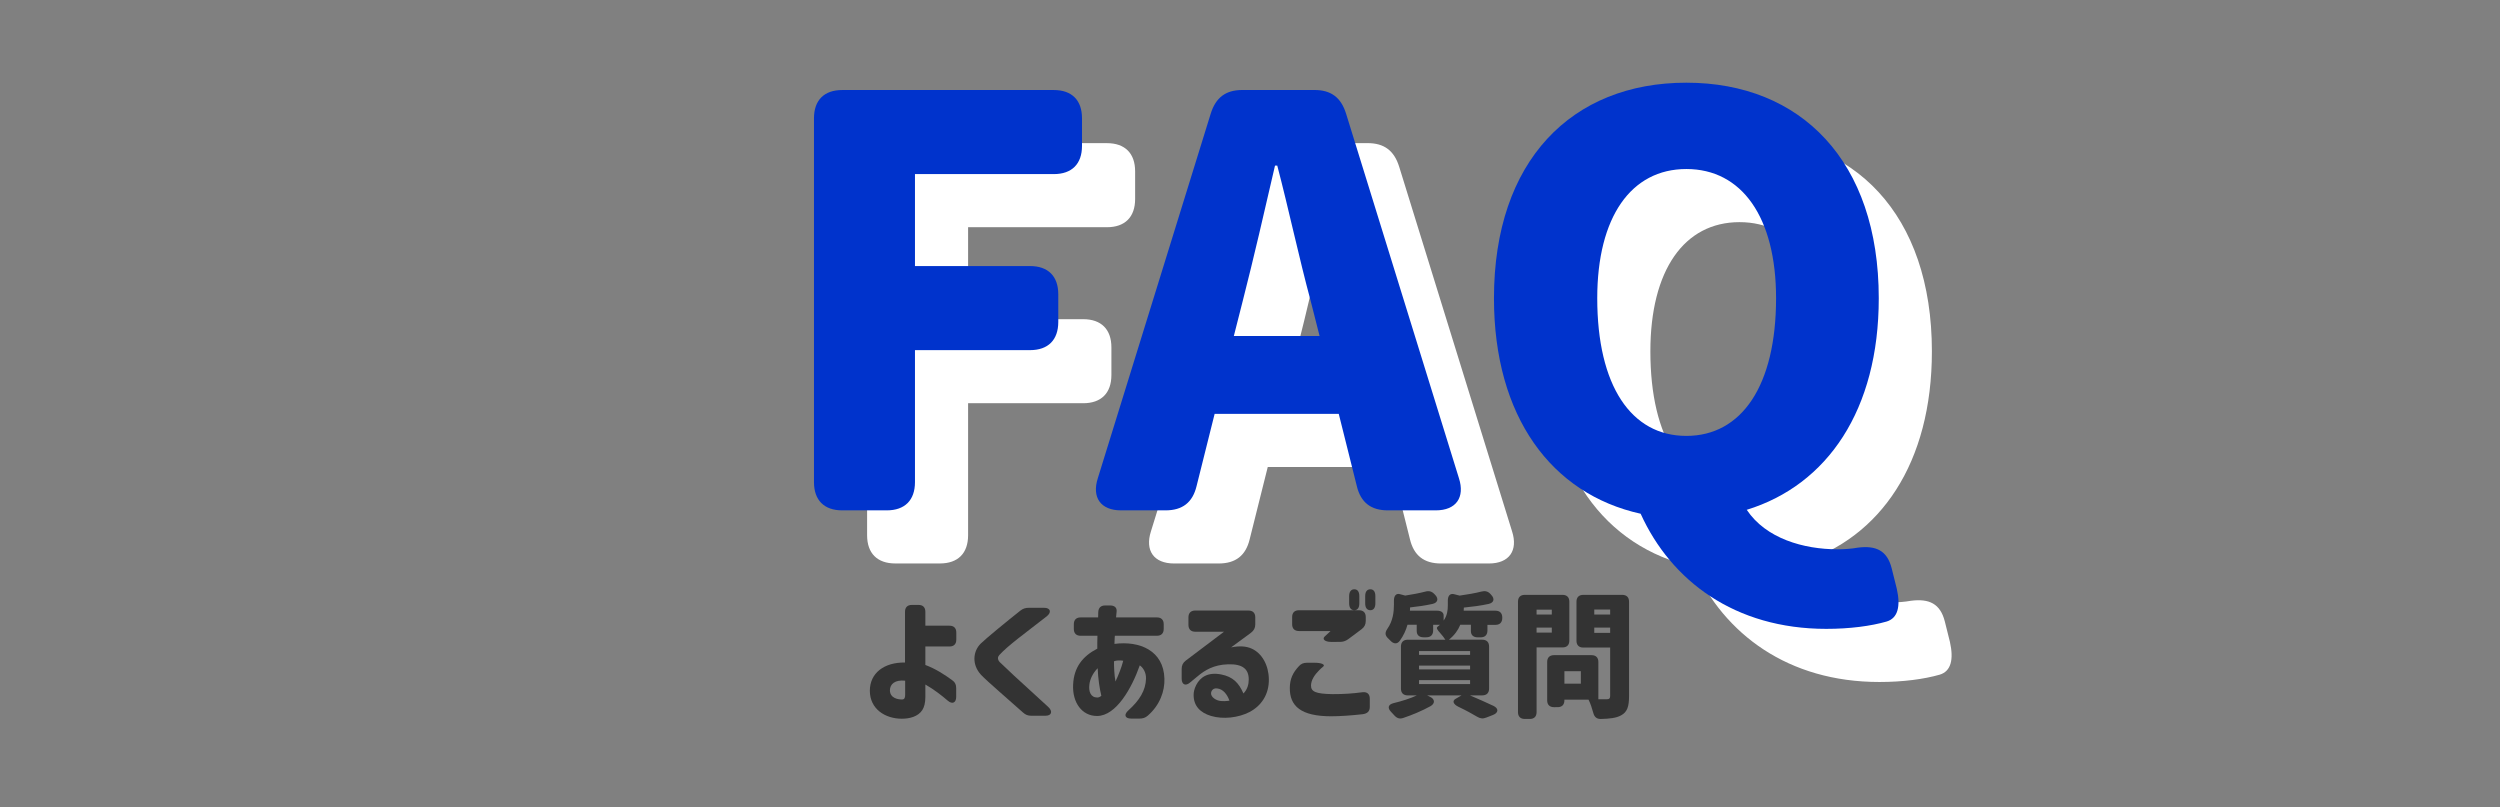 <?xml version="1.0" encoding="utf-8"?>
<!-- Generator: Adobe Illustrator 27.4.1, SVG Export Plug-In . SVG Version: 6.00 Build 0)  -->
<svg version="1.1" id="レイヤー_1" xmlns="http://www.w3.org/2000/svg" xmlns:xlink="http://www.w3.org/1999/xlink" x="0px"
	 y="0px" viewBox="0 0 94.115 30.397" style="enable-background:new 0 0 94.115 30.397;" xml:space="preserve">
<rect x="0" y="0" width="94.115" height="30.397" fill="#808080" stroke="none"/>
<style type="text/css">
	.st0{fill:#FFFFFF;}
	.st1{fill:#0033CC;}
	.st2{fill:#333333;}
</style>
<g>
	<path class="st0" d="M33.706,5.389h7.965c0.68,0,1.062,0.383,1.062,1.062v1.041c0,0.68-0.382,1.062-1.062,1.062h-5.226v3.462h4.333
		c0.68,0,1.062,0.383,1.062,1.062v1.04c0,0.68-0.383,1.062-1.062,1.062h-4.333v4.97c0,0.68-0.382,1.062-1.062,1.062h-1.678
		c-0.68,0-1.062-0.383-1.062-1.062V6.451C32.644,5.771,33.026,5.389,33.706,5.389z"/>
	<path class="st0" d="M47.578,6.281c0.191-0.616,0.573-0.893,1.189-0.893h2.719c0.616,0,0.998,0.276,1.189,0.893l4.248,13.721
		c0.233,0.723-0.106,1.211-0.871,1.211h-1.805c-0.637,0-1.02-0.297-1.168-0.913l-0.68-2.719h-4.673l-0.68,2.719
		c-0.148,0.616-0.531,0.913-1.168,0.913h-1.678c-0.765,0-1.104-0.488-0.871-1.211L47.578,6.281z M51.677,14.649l-0.34-1.338
		c-0.425-1.572-0.829-3.462-1.253-5.076h-0.085c-0.382,1.656-0.807,3.504-1.21,5.076l-0.34,1.338H51.677z"/>
	<path class="st0" d="M65.485,5.113c4.312,0,7.243,2.953,7.243,8.114c0,4.205-1.933,7.03-4.97,7.965
		c0.722,1.084,2.145,1.487,3.419,1.487c0.276,0,0.531-0.021,0.765-0.063c0.68-0.086,1.104,0.105,1.274,0.785l0.191,0.765
		c0.148,0.659,0.042,1.104-0.383,1.232c-0.594,0.17-1.38,0.276-2.272,0.276c-3.44,0-5.841-1.806-6.988-4.334
		c-3.356-0.743-5.522-3.652-5.522-8.113C58.242,8.044,61.173,5.113,65.485,5.113z M68.862,13.227c0-3.059-1.295-4.864-3.377-4.864
		c-2.081,0-3.355,1.806-3.355,4.864c0,3.292,1.274,5.183,3.355,5.183C67.567,18.409,68.862,16.519,68.862,13.227z"/>
</g>
<g>
	<path class="st1" d="M31.706,3.389h7.965c0.68,0,1.062,0.383,1.062,1.062v1.041c0,0.68-0.382,1.062-1.062,1.062h-5.226v3.462h4.333
		c0.68,0,1.062,0.383,1.062,1.062v1.041c0,0.68-0.383,1.062-1.062,1.062h-4.333v4.97c0,0.68-0.382,1.062-1.062,1.062h-1.678
		c-0.68,0-1.062-0.383-1.062-1.062V4.451C30.644,3.771,31.026,3.389,31.706,3.389z"/>
	<path class="st1" d="M45.578,4.281c0.191-0.616,0.573-0.893,1.189-0.893h2.719c0.616,0,0.998,0.276,1.189,0.893l4.248,13.721
		c0.233,0.723-0.106,1.211-0.871,1.211h-1.805c-0.637,0-1.02-0.297-1.168-0.913l-0.68-2.719h-4.673l-0.68,2.719
		c-0.148,0.616-0.531,0.913-1.168,0.913h-1.678c-0.765,0-1.104-0.488-0.871-1.211L45.578,4.281z M49.677,12.649l-0.34-1.338
		c-0.425-1.572-0.829-3.462-1.253-5.076h-0.085c-0.382,1.656-0.807,3.504-1.21,5.076l-0.34,1.338H49.677z"/>
	<path class="st1" d="M63.485,3.113c4.312,0,7.243,2.953,7.243,8.114c0,4.205-1.933,7.03-4.97,7.965
		c0.722,1.084,2.145,1.487,3.419,1.487c0.276,0,0.531-0.021,0.765-0.063c0.68-0.086,1.104,0.105,1.274,0.785l0.191,0.765
		c0.148,0.659,0.042,1.104-0.382,1.232c-0.595,0.17-1.38,0.276-2.273,0.276c-3.44,0-5.841-1.806-6.988-4.334
		c-3.356-0.743-5.522-3.652-5.522-8.113C56.242,6.044,59.173,3.113,63.485,3.113z M66.862,11.227c0-3.059-1.295-4.864-3.377-4.864
		c-2.081,0-3.355,1.806-3.355,4.864c0,3.292,1.274,5.183,3.355,5.183C65.567,16.409,66.862,14.519,66.862,11.227z"/>
</g>
<g>
	<path class="st2" d="M32.746,26.004c0-0.665,0.537-1.074,1.324-1.063v-1.912c0-0.163,0.092-0.256,0.256-0.256h0.255
		c0.164,0,0.255,0.093,0.255,0.256v0.526h0.91c0.164,0,0.255,0.092,0.255,0.256v0.271c0,0.164-0.092,0.256-0.255,0.256h-0.91v0.695
		c0.394,0.148,0.726,0.368,1.002,0.567c0.113,0.077,0.159,0.174,0.159,0.307v0.327c0,0.22-0.143,0.291-0.312,0.148
		c-0.245-0.21-0.521-0.425-0.849-0.613v0.476c0,0.209-0.041,0.373-0.117,0.49c-0.159,0.24-0.47,0.322-0.767,0.322
		C33.313,27.057,32.746,26.684,32.746,26.004z M33.978,26.331c0.082-0.006,0.097-0.093,0.097-0.174v-0.532
		c-0.389-0.041-0.573,0.133-0.573,0.363C33.502,26.29,33.829,26.341,33.978,26.331z"/>
	<path class="st2" d="M38.509,26.821l-0.874-0.771c-0.307-0.271-0.583-0.517-0.706-0.649c-0.342-0.373-0.312-0.874-0.005-1.176
		c0.2-0.194,0.951-0.812,1.488-1.237c0.097-0.076,0.189-0.107,0.317-0.107h0.578c0.24,0,0.292,0.169,0.097,0.322
		c-0.844,0.659-1.452,1.094-1.784,1.457c-0.031,0.036-0.051,0.071-0.051,0.117s0.02,0.098,0.066,0.148
		c0.127,0.128,0.715,0.68,1.825,1.687c0.184,0.169,0.128,0.333-0.102,0.333h-0.537C38.693,26.944,38.606,26.908,38.509,26.821z"/>
	<path class="st2" d="M42.478,26.744c0.419-0.378,0.654-0.751,0.665-1.201c0.005-0.225-0.107-0.408-0.235-0.495
		c-0.296,0.843-0.884,1.906-1.61,1.906c-0.562,0-0.936-0.501-0.899-1.19c0.031-0.649,0.363-1.063,0.91-1.345v-0.24
		c0-0.082,0-0.164,0.005-0.245h-0.634c-0.164,0-0.255-0.093-0.255-0.256v-0.179c0-0.164,0.092-0.256,0.255-0.256h0.66
		c0.005-0.077,0.005-0.128,0.005-0.194c0.005-0.169,0.097-0.256,0.261-0.256h0.184c0.169,0,0.261,0.082,0.246,0.23
		c-0.01,0.076-0.016,0.143-0.021,0.22h1.539c0.164,0,0.255,0.092,0.255,0.256v0.179c0,0.163-0.092,0.256-0.255,0.256h-1.584
		c0,0.015-0.01,0.092-0.01,0.158l-0.005,0.148c0.946-0.123,1.851,0.25,1.881,1.309c0.015,0.465-0.169,0.996-0.624,1.39
		c-0.097,0.087-0.194,0.113-0.317,0.113h-0.312C42.345,27.052,42.299,26.903,42.478,26.744z M41.308,26.259
		c0.066,0,0.118-0.035,0.153-0.066c-0.061-0.256-0.123-0.629-0.138-1.037c-0.184,0.188-0.287,0.408-0.312,0.613
		C40.976,26.034,41.062,26.259,41.308,26.259z M41.993,25.656c0.107-0.226,0.23-0.532,0.292-0.782
		c-0.123-0.021-0.261-0.016-0.348,0.021C41.937,25.119,41.947,25.39,41.993,25.656z"/>
	<path class="st2" d="M44.935,26.167c0-0.107,0.021-0.225,0.097-0.378c0.153-0.297,0.439-0.496,0.94-0.399
		c0.435,0.087,0.66,0.307,0.838,0.716c0.148-0.148,0.2-0.342,0.2-0.526c0-0.389-0.225-0.588-0.777-0.572
		c-0.547,0.016-0.884,0.229-1.145,0.449l-0.291,0.24c-0.169,0.144-0.312,0.072-0.312-0.147v-0.368c0-0.133,0.046-0.23,0.153-0.312
		l1.441-1.088h-1.083c-0.164,0-0.256-0.093-0.256-0.256v-0.286c0-0.164,0.092-0.256,0.256-0.256H47c0.164,0,0.256,0.092,0.256,0.256
		v0.266c0,0.133-0.051,0.229-0.158,0.312l-0.751,0.553c0.312-0.062,0.567-0.047,0.772,0.046c0.388,0.174,0.639,0.618,0.648,1.149
		c0.011,0.583-0.291,1.013-0.735,1.242c-0.409,0.21-0.982,0.281-1.442,0.144C45.186,26.831,44.935,26.576,44.935,26.167z
		 M45.845,26.366c0.158,0.052,0.388,0.021,0.439,0.011c-0.087-0.24-0.24-0.435-0.46-0.46c-0.113-0.016-0.169,0.03-0.205,0.087
		C45.539,26.137,45.635,26.29,45.845,26.366z"/>
	<path class="st2" d="M48.889,25.089c0.087-0.103,0.185-0.139,0.312-0.139h0.301c0.235,0,0.394,0.066,0.317,0.139
		c-0.062,0.051-0.112,0.097-0.158,0.143c-0.169,0.169-0.307,0.373-0.307,0.578c0,0.225,0.174,0.312,0.808,0.321
		c0.454,0,0.741-0.021,1.129-0.071c0.174-0.021,0.276,0.066,0.276,0.24v0.317c0,0.158-0.092,0.25-0.276,0.271
		c-0.408,0.046-0.854,0.077-1.176,0.077c-1.135,0-1.568-0.379-1.559-1.074C48.562,25.554,48.669,25.329,48.889,25.089z
		 M48.644,23.228c0-0.163,0.092-0.255,0.256-0.255h2.259c0.164,0,0.256,0.092,0.256,0.255v0.144c0,0.133-0.046,0.229-0.153,0.312
		l-0.506,0.378c-0.103,0.072-0.194,0.103-0.317,0.103H50.11c-0.229,0-0.348-0.103-0.24-0.204l0.22-0.205h-1.19
		c-0.164,0-0.256-0.092-0.256-0.255V23.228z M50.79,22.44c0-0.163,0.072-0.256,0.194-0.256c0.123,0,0.189,0.093,0.189,0.256v0.276
		c0,0.163-0.066,0.256-0.189,0.256c-0.122,0-0.194-0.093-0.194-0.256V22.44z M51.394,22.717V22.44c0-0.163,0.071-0.256,0.194-0.256
		s0.189,0.093,0.189,0.256v0.276c0,0.163-0.066,0.256-0.189,0.256S51.394,22.88,51.394,22.717z"/>
	<path class="st2" d="M52.476,22.758v-0.153c0-0.18,0.087-0.271,0.215-0.24l0.209,0.056c0.266-0.041,0.537-0.092,0.752-0.148
		c0.138-0.04,0.245-0.015,0.342,0.087l0.031,0.031c0.143,0.148,0.103,0.296-0.092,0.343c-0.271,0.061-0.567,0.102-0.849,0.133
		c0,0.04-0.006,0.081-0.006,0.122h1.013c0.163,0,0.256,0.066,0.256,0.185v0.188c0.133-0.188,0.158-0.383,0.158-0.572v-0.184
		c0-0.18,0.087-0.271,0.225-0.24l0.22,0.056c0.292-0.041,0.588-0.092,0.823-0.153c0.133-0.035,0.24-0.01,0.337,0.092l0.026,0.031
		c0.143,0.148,0.107,0.296-0.093,0.343c-0.296,0.066-0.623,0.106-0.935,0.138c0,0.041-0.006,0.076-0.006,0.117h1.196
		c0.164,0,0.256,0.092,0.256,0.256v0.021c0,0.163-0.092,0.256-0.256,0.256h-0.302v0.214c0,0.164-0.092,0.256-0.255,0.256h-0.113
		c-0.163,0-0.255-0.087-0.255-0.235V23.52h-0.399c-0.081,0.199-0.22,0.398-0.429,0.562h1.257c0.164,0,0.256,0.093,0.256,0.256v1.585
		c0,0.163-0.092,0.255-0.256,0.255h-0.465c0.297,0.128,0.618,0.267,0.885,0.395c0.204,0.097,0.194,0.26-0.016,0.342l-0.251,0.098
		c-0.127,0.051-0.229,0.041-0.347-0.031c-0.189-0.112-0.44-0.25-0.701-0.373c-0.193-0.092-0.245-0.22-0.117-0.296l0.23-0.134h-1.294
		l0.107,0.052c0.189,0.087,0.199,0.25,0.021,0.353c-0.316,0.174-0.69,0.332-1.027,0.444c-0.138,0.047-0.24,0.011-0.337-0.097
		c-0.041-0.041-0.082-0.087-0.123-0.133c-0.144-0.148-0.107-0.276,0.092-0.327c0.322-0.077,0.639-0.179,0.879-0.292h-0.342
		c-0.164,0-0.256-0.092-0.256-0.255v-1.585c0-0.163,0.092-0.256,0.256-0.256h1.416c-0.046-0.076-0.118-0.163-0.189-0.245
		c-0.117-0.128-0.163-0.199-0.103-0.245c0.031-0.025,0.062-0.046,0.087-0.071h-0.255v0.214c0,0.164-0.093,0.256-0.256,0.256H53.59
		c-0.164,0-0.256-0.087-0.256-0.235V23.52h-0.348c-0.056,0.204-0.148,0.408-0.286,0.598c-0.103,0.144-0.24,0.128-0.362-0.005
		l-0.082-0.082c-0.118-0.112-0.123-0.215-0.031-0.353C52.439,23.376,52.476,23.039,52.476,22.758z M55.343,24.654v-0.144h-1.922
		v0.144H55.343z M55.343,25.201v-0.144h-1.922v0.144H55.343z M55.343,25.753v-0.148h-1.922v0.148H55.343z"/>
	<path class="st2" d="M57.146,22.65c0-0.164,0.092-0.256,0.256-0.256h1.421c0.164,0,0.256,0.092,0.256,0.256v1.467
		c0,0.164-0.092,0.256-0.256,0.256h-0.977v2.438c0,0.163-0.092,0.255-0.255,0.255h-0.189c-0.164,0-0.256-0.092-0.256-0.255V22.65z
		 M58.419,23.136v-0.184h-0.573v0.184H58.419z M58.419,23.815v-0.188h-0.573v0.188H58.419z M58.245,24.92
		c0-0.164,0.092-0.256,0.255-0.256h1.416c0.164,0,0.256,0.092,0.256,0.256v1.405h0.316c0.093,0,0.128-0.035,0.128-0.128v-1.819
		h-1.012c-0.164,0-0.256-0.092-0.256-0.256V22.65c0-0.164,0.092-0.256,0.256-0.256h1.467c0.164,0,0.256,0.092,0.256,0.256v3.558
		c0,0.394-0.071,0.598-0.297,0.721c-0.184,0.103-0.429,0.128-0.767,0.138c-0.158,0-0.24-0.076-0.281-0.225
		c-0.046-0.174-0.112-0.368-0.179-0.501h-0.91v0.025c0,0.164-0.092,0.256-0.255,0.256H58.5c-0.163,0-0.255-0.092-0.255-0.256V24.92z
		 M58.894,25.268v0.47h0.619v-0.47H58.894z M60.616,23.136v-0.189h-0.598v0.189H60.616z M60.616,23.826v-0.199h-0.598v0.199H60.616z
		"/>
</g>
</svg>
